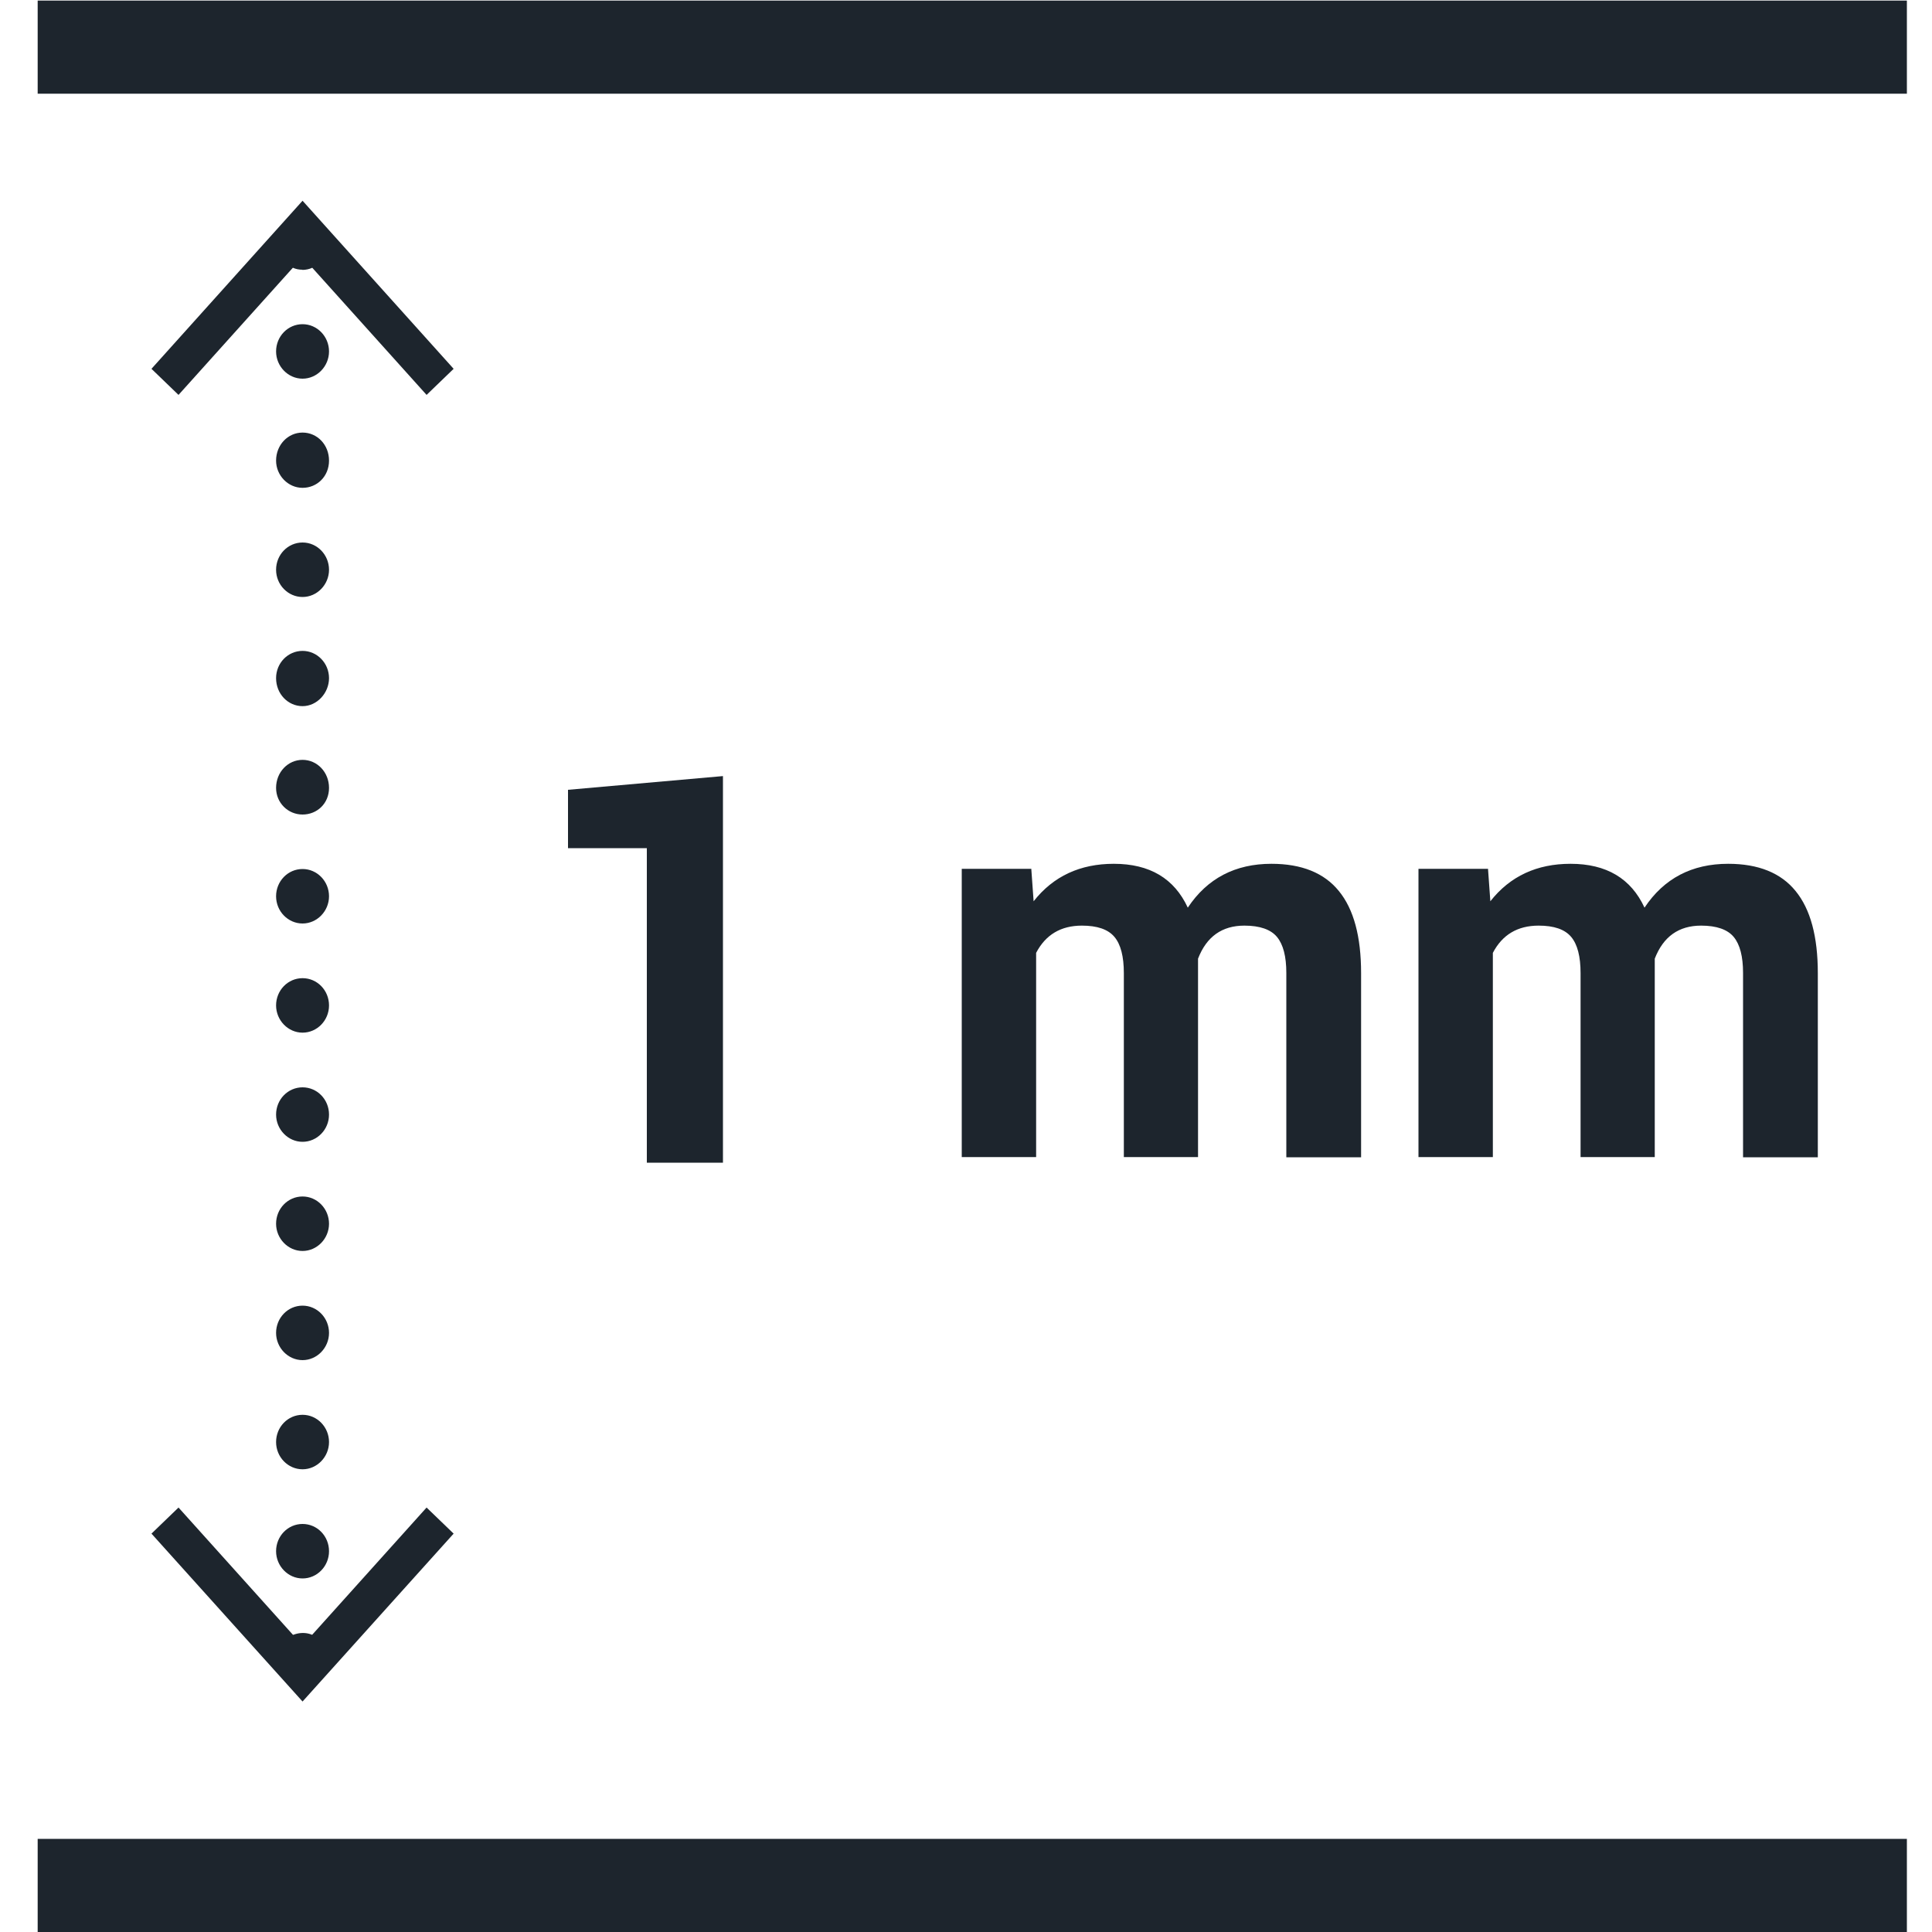 <?xml version="1.0" encoding="UTF-8"?><svg id="Livello_1" xmlns="http://www.w3.org/2000/svg" viewBox="0 0 100 100"><defs><style>.cls-1{fill:#1d252d;}</style></defs><rect class="cls-1" x="1.95" y="95.18" width="96.75" height="4.82"/><rect class="cls-1" x="1.95" y=".03" width="96.75" height="4.82"/><path class="cls-1" d="m15.65,13.96c-.17,0-.34-.03-.51-.11-.17-.07-.31-.18-.45-.32-.27-.25-.41-.6-.41-.99s.14-.74.41-1.02c.14-.11.27-.21.45-.28.34-.14.72-.14,1.02,0,.17.07.34.18.44.28.14.14.24.32.31.46.07.18.1.35.1.57,0,.35-.14.74-.41.99-.1.14-.27.25-.44.32-.14.07-.34.11-.51.11"/><path class="cls-1" d="m14.29,18.19c0-.78.61-1.41,1.37-1.41s1.37.64,1.37,1.41-.62,1.41-1.37,1.41-1.37-.64-1.37-1.41m0,5.65c0-.81.61-1.45,1.37-1.45s1.37.63,1.37,1.45-.62,1.41-1.37,1.41-1.37-.64-1.37-1.41m0,5.65c0-.78.61-1.41,1.37-1.41s1.37.64,1.37,1.41-.62,1.41-1.37,1.41-1.37-.63-1.37-1.41m0,5.61c0-.78.61-1.41,1.37-1.41s1.37.64,1.37,1.41-.62,1.45-1.37,1.45-1.37-.63-1.37-1.45m0,5.68c0-.81.61-1.45,1.37-1.45s1.37.64,1.37,1.45-.62,1.38-1.37,1.38-1.37-.6-1.37-1.38m0,5.61c0-.78.61-1.41,1.37-1.41s1.37.64,1.37,1.41-.62,1.41-1.37,1.41-1.37-.63-1.37-1.41m0,5.65c0-.78.61-1.41,1.37-1.41s1.37.63,1.37,1.41-.62,1.41-1.37,1.41-1.37-.64-1.37-1.41m0,5.65c0-.78.61-1.41,1.37-1.41s1.37.63,1.37,1.41-.62,1.41-1.37,1.41-1.37-.64-1.37-1.41m0,5.65c0-.78.61-1.41,1.37-1.41s1.37.64,1.37,1.41-.62,1.41-1.37,1.41-1.37-.64-1.37-1.41m0,5.65c0-.78.61-1.41,1.37-1.41s1.37.64,1.37,1.41-.62,1.41-1.37,1.41-1.37-.64-1.37-1.41m0,5.65c0-.78.61-1.41,1.37-1.41s1.37.64,1.37,1.41-.62,1.41-1.37,1.41-1.37-.63-1.37-1.41m0,5.65c0-.78.61-1.41,1.37-1.41s1.37.63,1.37,1.41-.62,1.41-1.37,1.41-1.37-.64-1.37-1.41"/><path class="cls-1" d="m15.65,87.34c-.34,0-.68-.14-.96-.42-.27-.25-.41-.6-.41-.99,0-.18.03-.35.1-.53.07-.18.17-.35.31-.46.38-.39.99-.53,1.47-.32.17.07.34.18.44.32.14.11.24.28.31.46.07.18.1.35.1.53,0,.39-.14.74-.41.99-.24.28-.58.42-.95.42"/><polygon class="cls-1" points="7.84 19.09 9.24 20.44 15.66 13.3 22.08 20.44 23.48 19.09 15.66 10.39 7.84 19.09"/><polygon class="cls-1" points="7.84 79.38 9.24 78.03 15.66 85.17 22.08 78.03 23.48 79.38 15.66 88.07 7.84 79.38"/><path class="cls-1" d="m53.38,44.98l.12,1.67c1.02-1.3,2.41-1.94,4.15-1.94,1.86,0,3.13.76,3.83,2.27,1.01-1.52,2.46-2.27,4.33-2.27,1.56,0,2.73.47,3.49,1.41.77.94,1.15,2.36,1.15,4.25v9.53h-3.87v-9.54c0-.85-.16-1.47-.48-1.86-.32-.39-.89-.59-1.69-.59-1.16,0-1.96.57-2.4,1.71v10.27s-3.84,0-3.84,0v-9.52c0-.86-.16-1.49-.49-1.88-.33-.39-.89-.58-1.68-.58-1.09,0-1.88.47-2.37,1.41v10.57h-3.85v-14.92h3.61Z"/><path class="cls-1" d="m77.02,44.98l.12,1.67c1.02-1.3,2.41-1.94,4.15-1.94,1.86,0,3.13.76,3.83,2.27,1.01-1.52,2.46-2.27,4.33-2.27,1.56,0,2.73.47,3.49,1.41.77.94,1.15,2.36,1.15,4.25v9.53h-3.87v-9.54c0-.85-.16-1.47-.48-1.86-.32-.39-.89-.59-1.69-.59-1.16,0-1.96.57-2.4,1.71v10.27s-3.84,0-3.84,0v-9.52c0-.86-.16-1.49-.49-1.88-.33-.39-.89-.58-1.68-.58-1.09,0-1.88.47-2.37,1.41v10.57h-3.85v-14.92h3.61Z"/><polygon class="cls-1" points="37.42 40.17 29.4 40.88 29.4 43.9 33.48 43.9 33.48 60.18 37.42 60.18 37.42 40.17"/></svg>